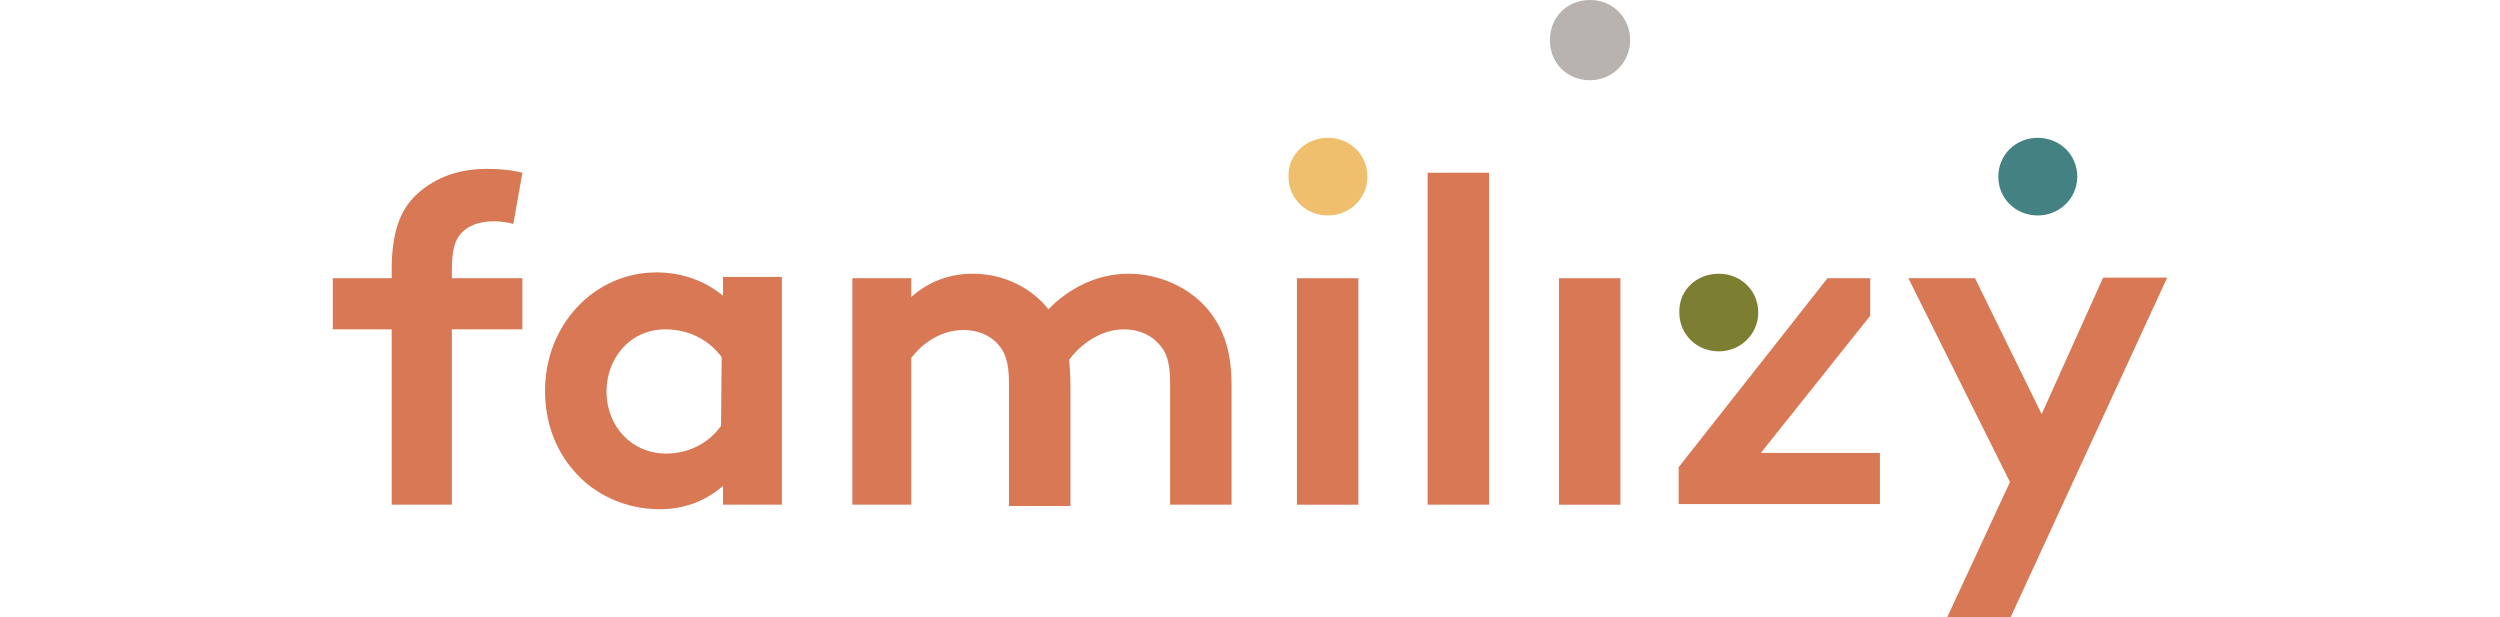 <svg version="1.1" id="footer-logo" xmlns="http://www.w3.org/2000/svg" xmlns:xlink="http://www.w3.org/1999/xlink" x="0px" y="0px"
	 width="283.5px" height="70px" viewBox="0 0 283.5 95.4" style="enable-background:new 0 0 283.5 95.4;" xml:space="preserve">
<g>
	<path fill="#B9B3B0" d="M200.5,6.2c0,3.5-2.8,6.2-6.2,6.2c-3.5,0-6.2-2.6-6.2-6.2c0-3.5,2.6-6.2,6.2-6.2S200.5,2.8,200.5,6.2z"/>
	<g>
		<path fill="#d87855" d="M27.9,34.6c-0.8-0.2-1.9-0.4-2.9-0.4c-2.3,0-4.1,0.6-5.3,2c-0.8,1-1.3,2.3-1.3,5.6V43h10.9v7.9H18.4V78H9.1
			V50.9H0V43h9.1v-1.4c0-5.6,1.3-9.1,3.7-11.4c2.5-2.4,6.1-4.1,10.9-4.1c1.9,0,3.6,0.1,5.6,0.6L27.9,34.6z"/>
		<path fill="#d87855" d="M69.4,78h-9.1v-2.9c-2.9,2.5-6.2,3.6-9.8,3.6c-5.3,0-10.2-2.3-13.3-6c-2.8-3.2-4.4-7.5-4.4-12.3
			c0-10.3,7.7-18.3,17.2-18.3c4,0,7.5,1.3,10.3,3.6v-2.9h9.1V78z M60.1,55.2c-1.9-2.6-5-4.3-8.7-4.3c-5.5,0-9.1,4.5-9.1,9.6
			c0,5.5,4,9.6,9.2,9.6c3.6,0,6.7-1.7,8.5-4.3L60.1,55.2L60.1,55.2z"/>
		<path fill="#d87855" d="M80.3,78V43h9.1v2.9c2.8-2.5,6.1-3.6,9.5-3.6c4.8,0,9.1,2.2,11.7,5.5c2.9-3,7.2-5.5,12.4-5.5
			c4.8,0,9.5,2.2,12.3,5.6c2.3,2.8,3.6,6.3,3.6,11.6V78h-9.5V59.1c0-3.2-0.6-4.8-1.8-6c-1.4-1.6-3.5-2.2-5.3-2.2
			c-4.1,0-7.2,2.9-8.5,4.7c0.1,1.2,0.2,2.5,0.2,4v18.6h-9.5v-19c0-3.2-0.6-4.8-1.7-6c-1.4-1.6-3.5-2.2-5.3-2.2c-4,0-6.8,2.6-8.1,4.3
			V78H80.3z"/>
		<path fill="#d87855" d="M158.5,78H149V43h9.5V78z"/>
		<path fill="#d87855" d="M178.7,78h-9.5V26.7h9.5V78z"/>
		<path fill="#d87855" d="M199,78h-9.5V43h9.5V78z"/>
		<path fill="#d87855" d="M237.6,48.8L220.7,70h18.4v7.9H208v-5.7L231,43h6.6V48.8z"/>
		<path fill="#d87855" d="M249.5,95.4l9.7-20.9L243.5,43h10.3l10.3,21l9.5-21.1h9.9l-24.2,52.5H249.5L249.5,95.4z"/>
	</g>
	<path fill="#7C7F32" d="M214.2,42.3c3.4,0,6.1,2.6,6.1,6s-2.8,6-6.1,6c-3.4,0-6.1-2.6-6.1-6C208,44.8,210.8,42.3,214.2,42.3z"/>
	<path fill="#F0BF6D" d="M153.8,21.3c3.4,0,6.1,2.6,6.1,6s-2.8,6-6.1,6c-3.4,0-6.1-2.6-6.1-6C147.6,23.9,150.4,21.3,153.8,21.3z"/>
	<path fill="#448182" d="M263.5,21.3c3.4,0,6.1,2.6,6.1,6s-2.8,6-6.1,6c-3.4,0-6.1-2.6-6.1-6S260.1,21.3,263.5,21.3z"/>
</g>
</svg>
